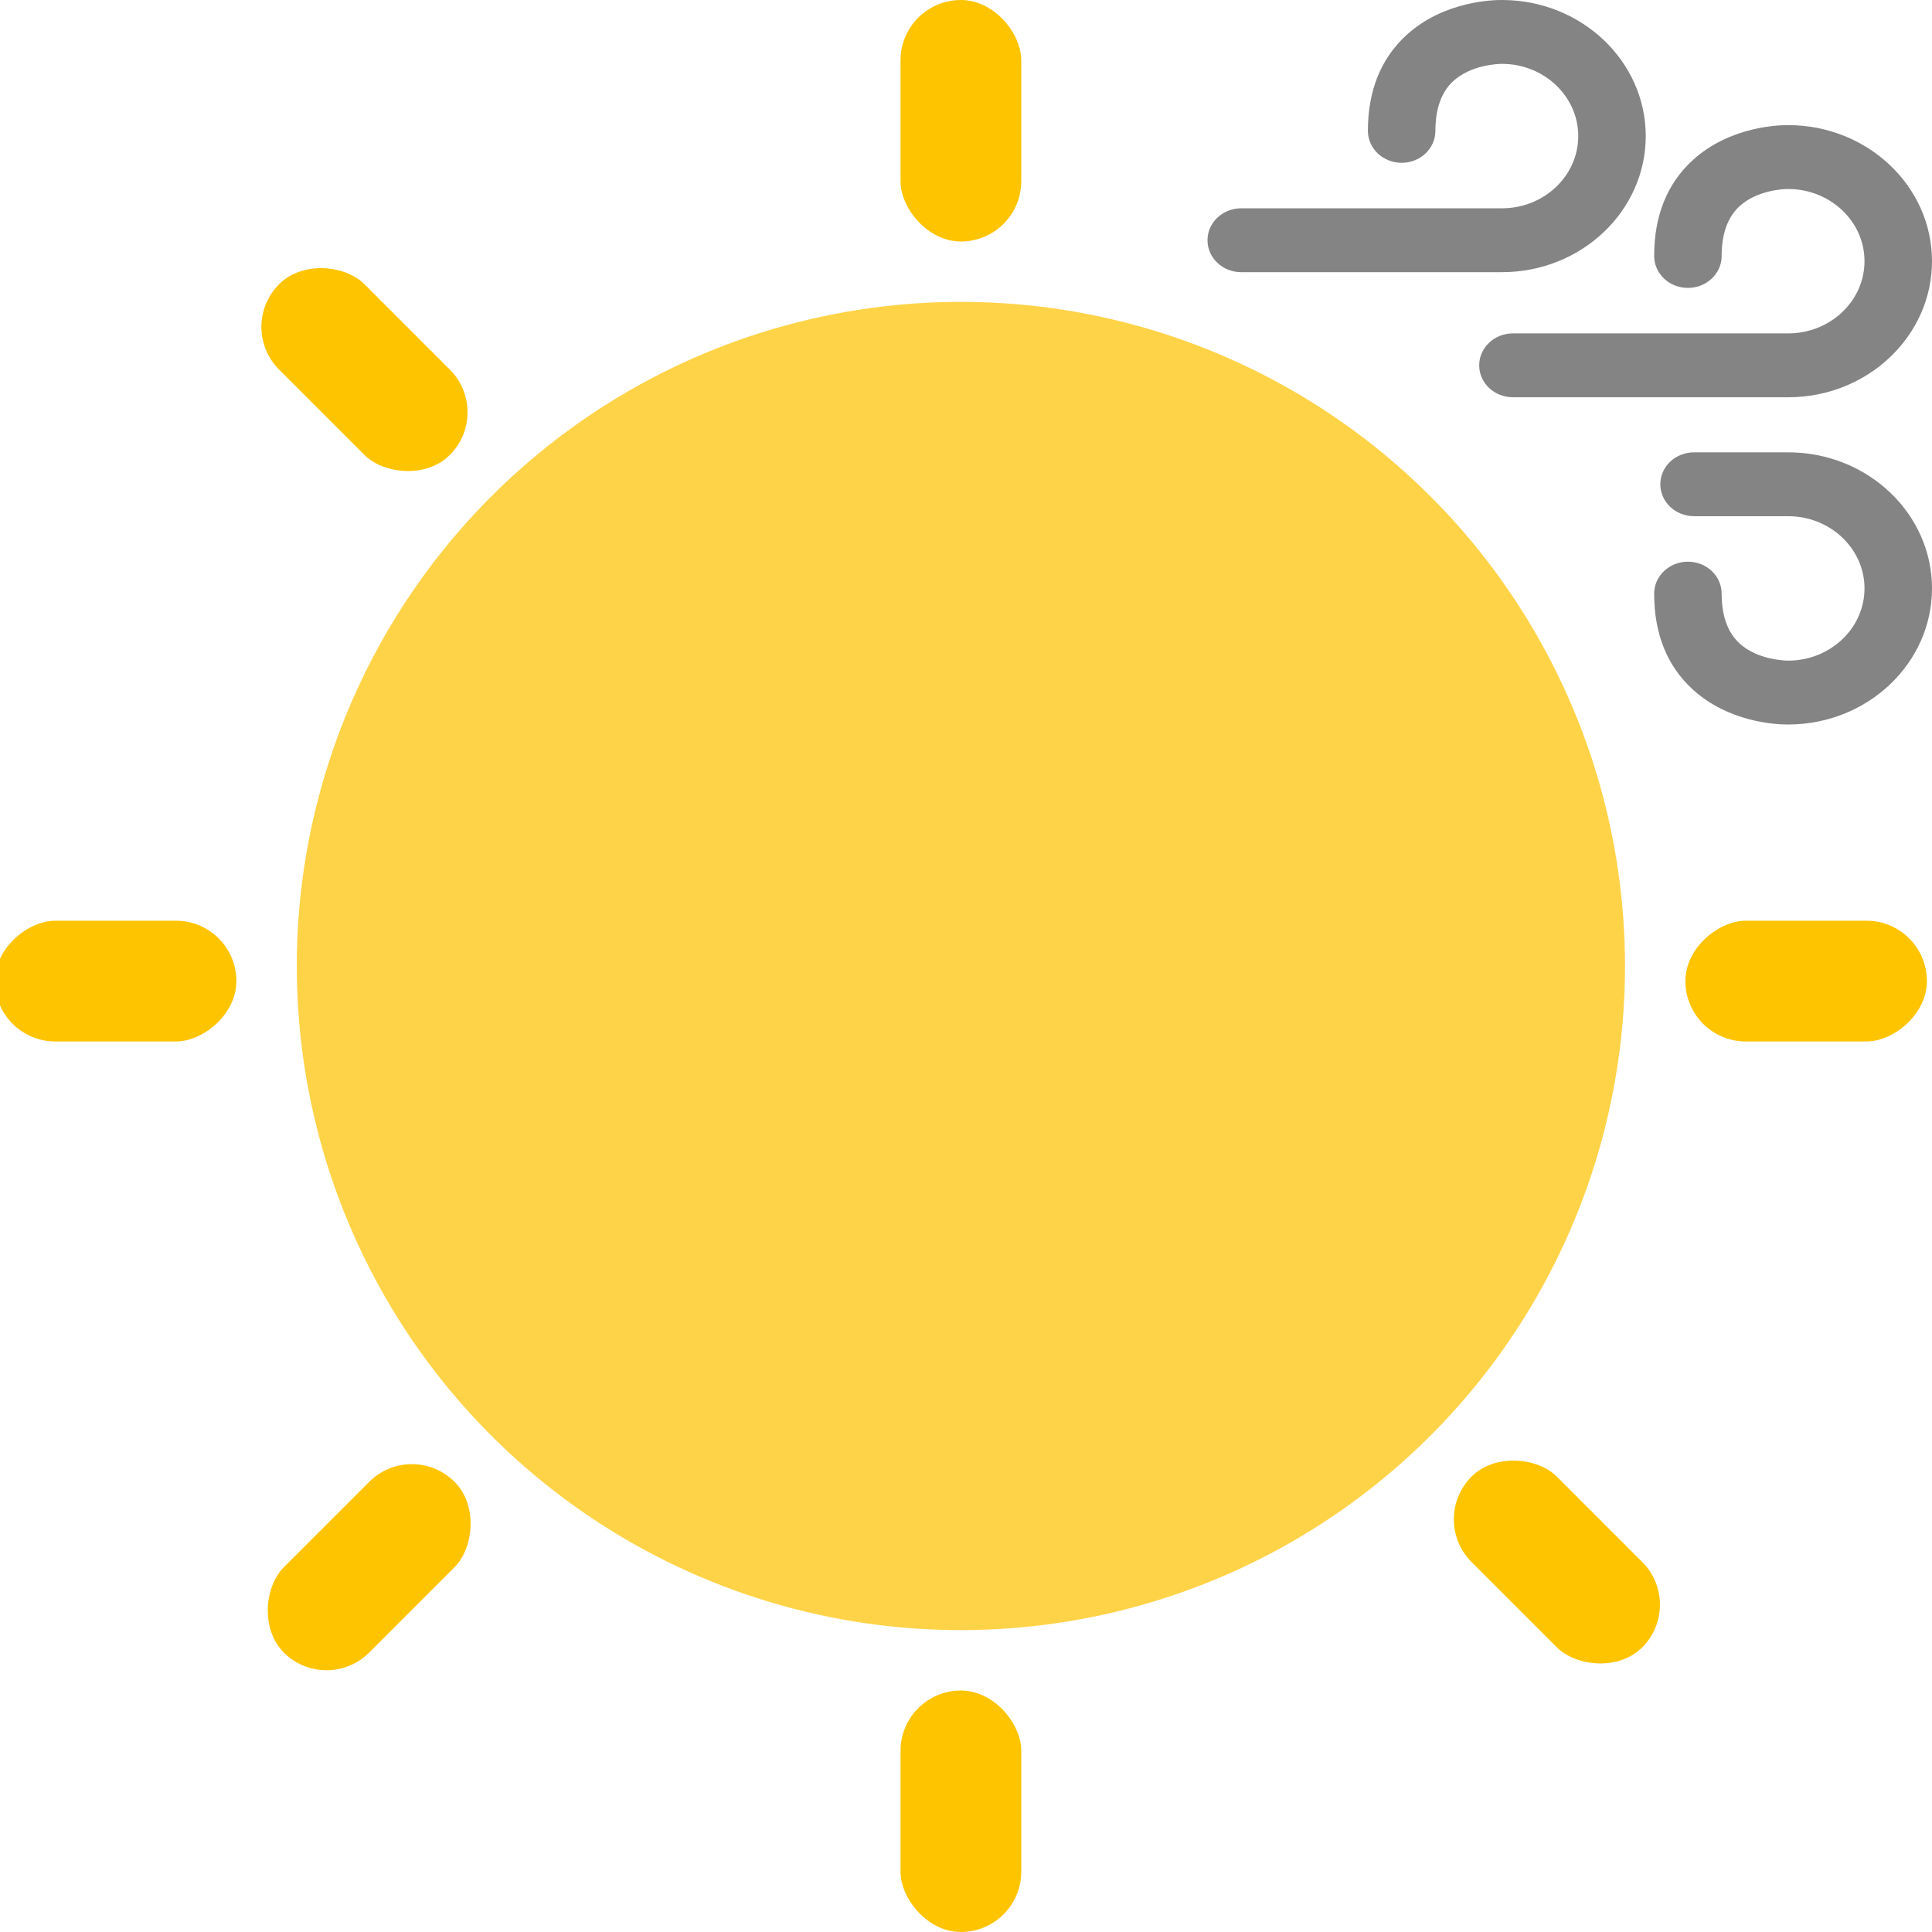 <svg width="48" height="48" viewBox="0 0 48 48" fill="none" xmlns="http://www.w3.org/2000/svg">
<g clip-path="url(#clip0_722_777)">
<path d="M9.586 32.255C11.219 35.08 13.652 37.358 16.579 38.8C19.506 40.243 22.795 40.785 26.03 40.358C29.265 39.932 32.301 38.556 34.754 36.404C37.207 34.252 38.967 31.421 39.811 28.269C40.656 25.117 40.546 21.786 39.497 18.696C38.448 15.606 36.507 12.897 33.918 10.91C31.329 8.924 28.21 7.749 24.954 7.535C21.698 7.322 18.452 8.078 15.625 9.709C13.748 10.793 12.103 12.235 10.783 13.955C9.464 15.675 8.496 17.637 7.935 19.731C7.374 21.825 7.231 24.008 7.515 26.157C7.798 28.306 8.502 30.378 9.586 32.255Z" fill="#FFD348"/>
<rect x="22.373" width="3" height="6" rx="1.5" fill="#FFC400"/>
<rect x="47.873" y="22.875" width="3" height="6" rx="1.5" transform="rotate(90 47.873 22.875)" fill="#FFC400"/>
<rect x="5.873" y="22.875" width="3" height="6" rx="1.5" transform="rotate(90 5.873 22.875)" fill="#FFC400"/>
<rect width="3" height="6" rx="1.5" transform="matrix(-0.707 0.707 -0.707 -0.707 41.862 39.868)" fill="#FFC400"/>
<rect x="12.237" y="10.243" width="3" height="6" rx="1.5" transform="rotate(135 12.237 10.243)" fill="#FFC400"/>
<rect x="25.373" y="48" width="3" height="6" rx="1.5" transform="rotate(180 25.373 48)" fill="#FFC400"/>
<rect width="3" height="6" rx="1.5" transform="matrix(-0.707 -0.707 0.707 -0.707 8.112 42.118)" fill="#FFC400"/>
<path d="M37.589 9.87H44.427C46.397 9.87 48 8.354 48 6.489C48 4.628 46.402 3.113 44.436 3.109C44.242 3.106 42.984 3.122 42.045 3.989C41.416 4.569 41.097 5.367 41.097 6.359C41.097 6.798 41.472 7.153 41.936 7.153C42.399 7.153 42.774 6.798 42.774 6.359C42.774 5.816 42.92 5.403 43.208 5.133C43.656 4.711 44.354 4.696 44.41 4.696C44.418 4.696 44.417 4.696 44.427 4.696C45.472 4.696 46.323 5.5 46.323 6.489C46.323 7.479 45.472 8.283 44.427 8.283H37.589C37.125 8.283 36.75 8.639 36.75 9.077C36.75 9.515 37.125 9.87 37.589 9.87Z" fill="#848484"/>
<path d="M30.839 6.762H37.316C39.286 6.762 40.888 5.245 40.888 3.381C40.888 1.519 39.29 0.004 37.324 0C37.128 -0.002 35.872 0.014 34.934 0.88C34.304 1.461 33.985 2.259 33.985 3.251C33.985 3.689 34.361 4.045 34.824 4.045C35.287 4.045 35.662 3.689 35.662 3.251C35.662 2.708 35.808 2.295 36.096 2.024C36.544 1.603 37.242 1.588 37.298 1.587C37.306 1.587 37.305 1.587 37.316 1.587C38.361 1.587 39.211 2.392 39.211 3.381C39.211 4.37 38.361 5.175 37.316 5.175H30.839C30.375 5.175 30 5.53 30 5.968C30 6.407 30.375 6.762 30.839 6.762Z" fill="#848484"/>
<path d="M44.427 11.238H42.089C41.626 11.238 41.25 11.593 41.25 12.031C41.25 12.47 41.626 12.825 42.089 12.825H44.427C45.472 12.825 46.323 13.63 46.323 14.619C46.323 15.608 45.473 16.413 44.427 16.413C44.417 16.413 44.418 16.413 44.41 16.413C44.354 16.412 43.656 16.397 43.208 15.976C42.92 15.705 42.774 15.293 42.774 14.749C42.774 14.311 42.399 13.955 41.936 13.955C41.473 13.955 41.097 14.311 41.097 14.749C41.097 15.742 41.416 16.539 42.045 17.12C42.947 17.951 44.14 18 44.407 18C44.419 18 44.428 18 44.436 18C46.402 17.995 48 16.48 48 14.619C48 12.755 46.397 11.238 44.427 11.238Z" fill="#848484"/>
</g>
<defs>
<clipPath id="clip0_722_777">
<rect width="48" height="48" fill="white"/>
</clipPath>
</defs>
</svg>
